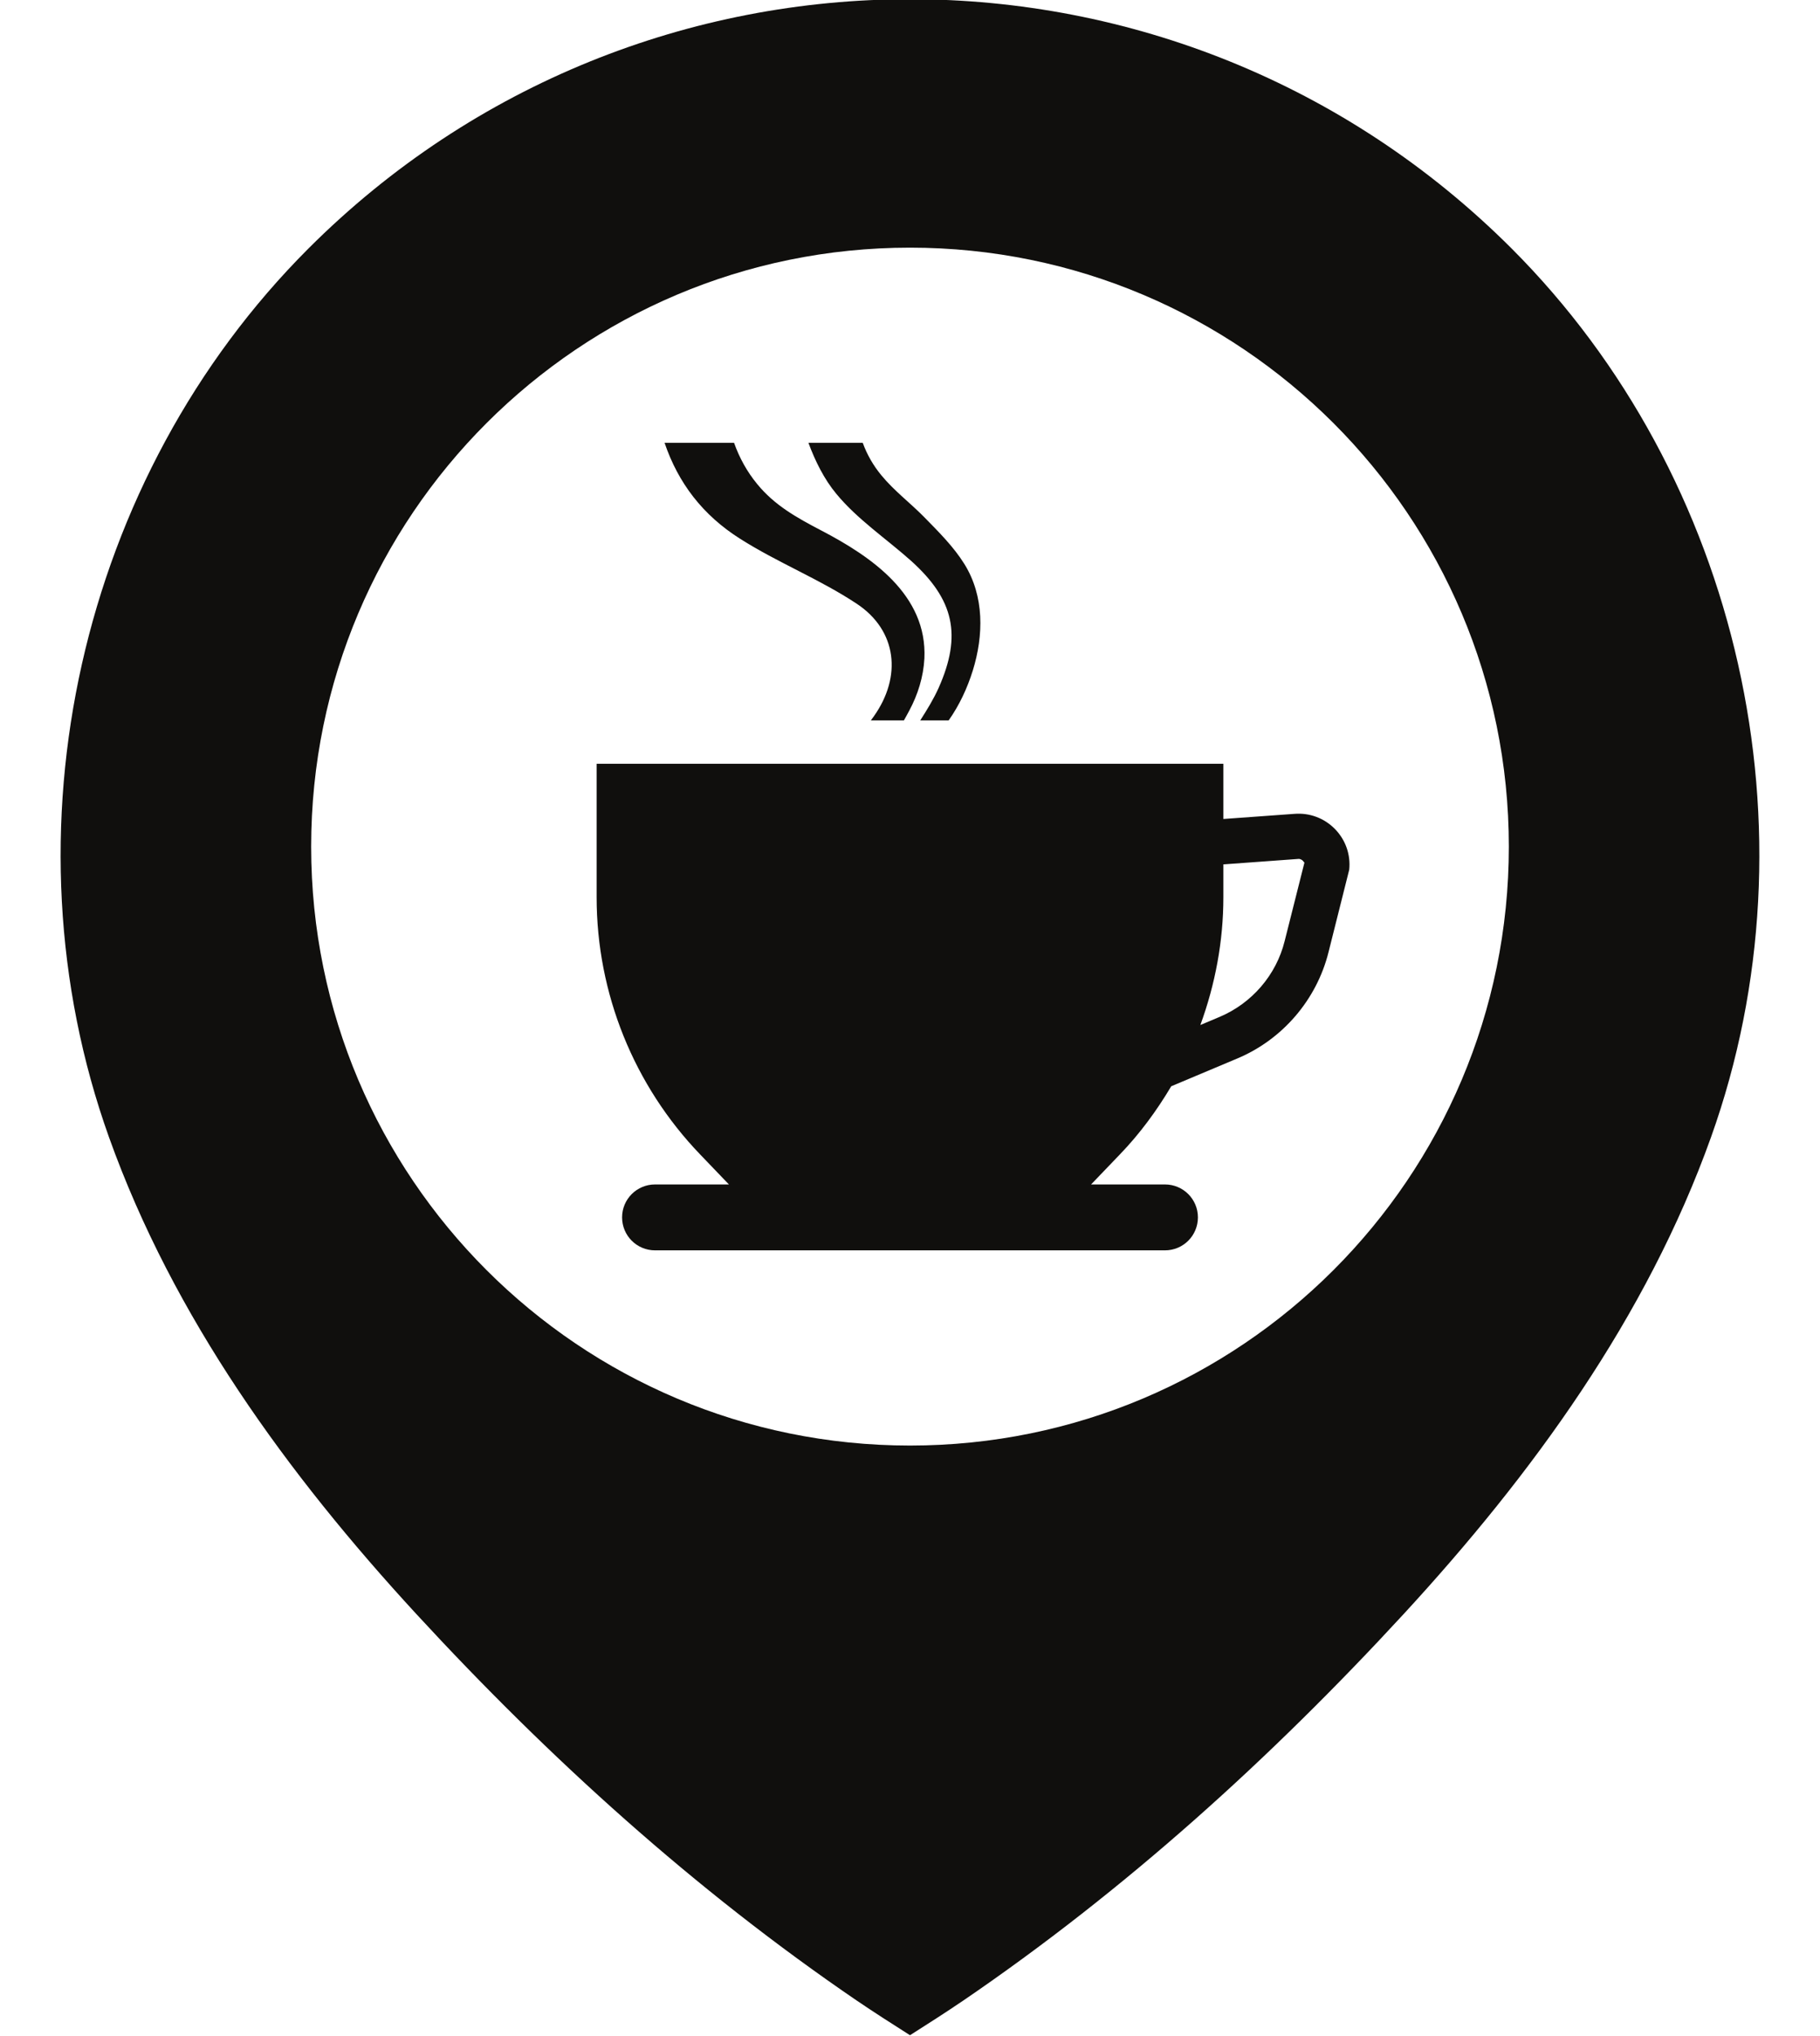 <?xml version="1.0" encoding="UTF-8"?><svg xmlns="http://www.w3.org/2000/svg" xmlns:xlink="http://www.w3.org/1999/xlink" height="123.7" preserveAspectRatio="xMidYMid meet" version="1.0" viewBox="44.7 38.2 110.6 123.7" width="110.6" zoomAndPan="magnify"><g fill="#100f0d" id="change1_1"><path d="M 123.863 90.484 C 123.906 90.527 123.953 90.598 123.969 90.609 L 122.766 95.379 C 122.258 97.43 120.781 99.148 118.824 99.977 L 117.645 100.473 C 118.547 98.008 119.043 95.387 119.043 92.715 L 119.043 90.715 L 123.602 90.383 C 123.719 90.371 123.824 90.449 123.863 90.484 Z M 119.043 87.957 L 119.043 84.602 L 80.957 84.602 L 80.957 92.715 C 80.957 98.543 83.215 104.145 87.254 108.344 L 88.996 110.16 L 84.508 110.16 C 83.398 110.16 82.504 111.055 82.504 112.16 C 82.504 113.27 83.398 114.164 84.508 114.164 L 115.492 114.164 C 116.602 114.164 117.496 113.27 117.496 112.16 C 117.496 111.055 116.602 110.16 115.492 110.16 L 111.004 110.16 L 112.746 108.344 C 113.965 107.082 114.992 105.68 115.875 104.195 L 119.887 102.508 C 122.633 101.359 124.711 98.941 125.434 96.043 L 126.691 91.039 C 126.785 90.121 126.469 89.223 125.82 88.562 C 125.176 87.906 124.285 87.57 123.359 87.645 L 119.043 87.957" fill="inherit"/><path d="M 89.672 70.93 C 91.957 72.383 94.512 73.387 96.762 74.879 C 99.223 76.508 99.512 79.309 97.805 81.715 C 97.746 81.797 97.68 81.887 97.621 81.969 L 99.629 81.969 C 99.75 81.766 99.855 81.551 99.957 81.371 C 100.48 80.395 100.816 79.316 100.875 78.207 C 101.059 74.34 97.648 72.012 94.594 70.422 C 93.129 69.656 91.773 68.906 90.715 67.609 C 90.098 66.863 89.629 66.008 89.309 65.105 L 85.086 65.105 C 85.918 67.551 87.41 69.5 89.672 70.93" fill="inherit"/><path d="M 100.07 72.277 C 102.676 74.625 103.168 76.785 101.738 79.996 C 101.426 80.688 101.031 81.328 100.621 81.969 L 102.348 81.969 C 102.996 81.051 103.48 80.016 103.816 78.938 C 104.477 76.805 104.523 74.43 103.309 72.473 C 102.645 71.406 101.738 70.512 100.859 69.613 C 100.016 68.754 99.027 68.012 98.258 67.074 C 97.77 66.484 97.387 65.82 97.129 65.105 L 93.828 65.105 C 94.246 66.23 94.789 67.32 95.52 68.199 C 96.801 69.754 98.551 70.922 100.07 72.277" fill="inherit"/><path d="M 100 126.023 C 79.902 126.023 63.609 109.73 63.609 89.637 C 63.609 69.539 79.902 53.246 100 53.246 C 120.098 53.246 136.391 69.539 136.391 89.637 C 136.391 109.73 120.098 126.023 100 126.023 Z M 136.559 53.297 C 126.461 43.203 113.23 38.152 100 38.152 C 86.77 38.152 73.539 43.203 63.445 53.297 C 49.547 67.191 44.676 88.707 51.324 107.293 C 55.238 118.234 62.18 127.766 69.992 136.25 C 78.078 145.023 86.914 153.027 96.781 159.754 C 97.848 160.477 98.922 161.164 100 161.848 C 101.078 161.164 102.152 160.477 103.219 159.754 C 113.086 153.027 121.922 145.023 130.008 136.25 C 137.82 127.766 144.762 118.234 148.676 107.293 C 155.32 88.707 150.449 67.191 136.559 53.297" fill="inherit"/></g></svg>